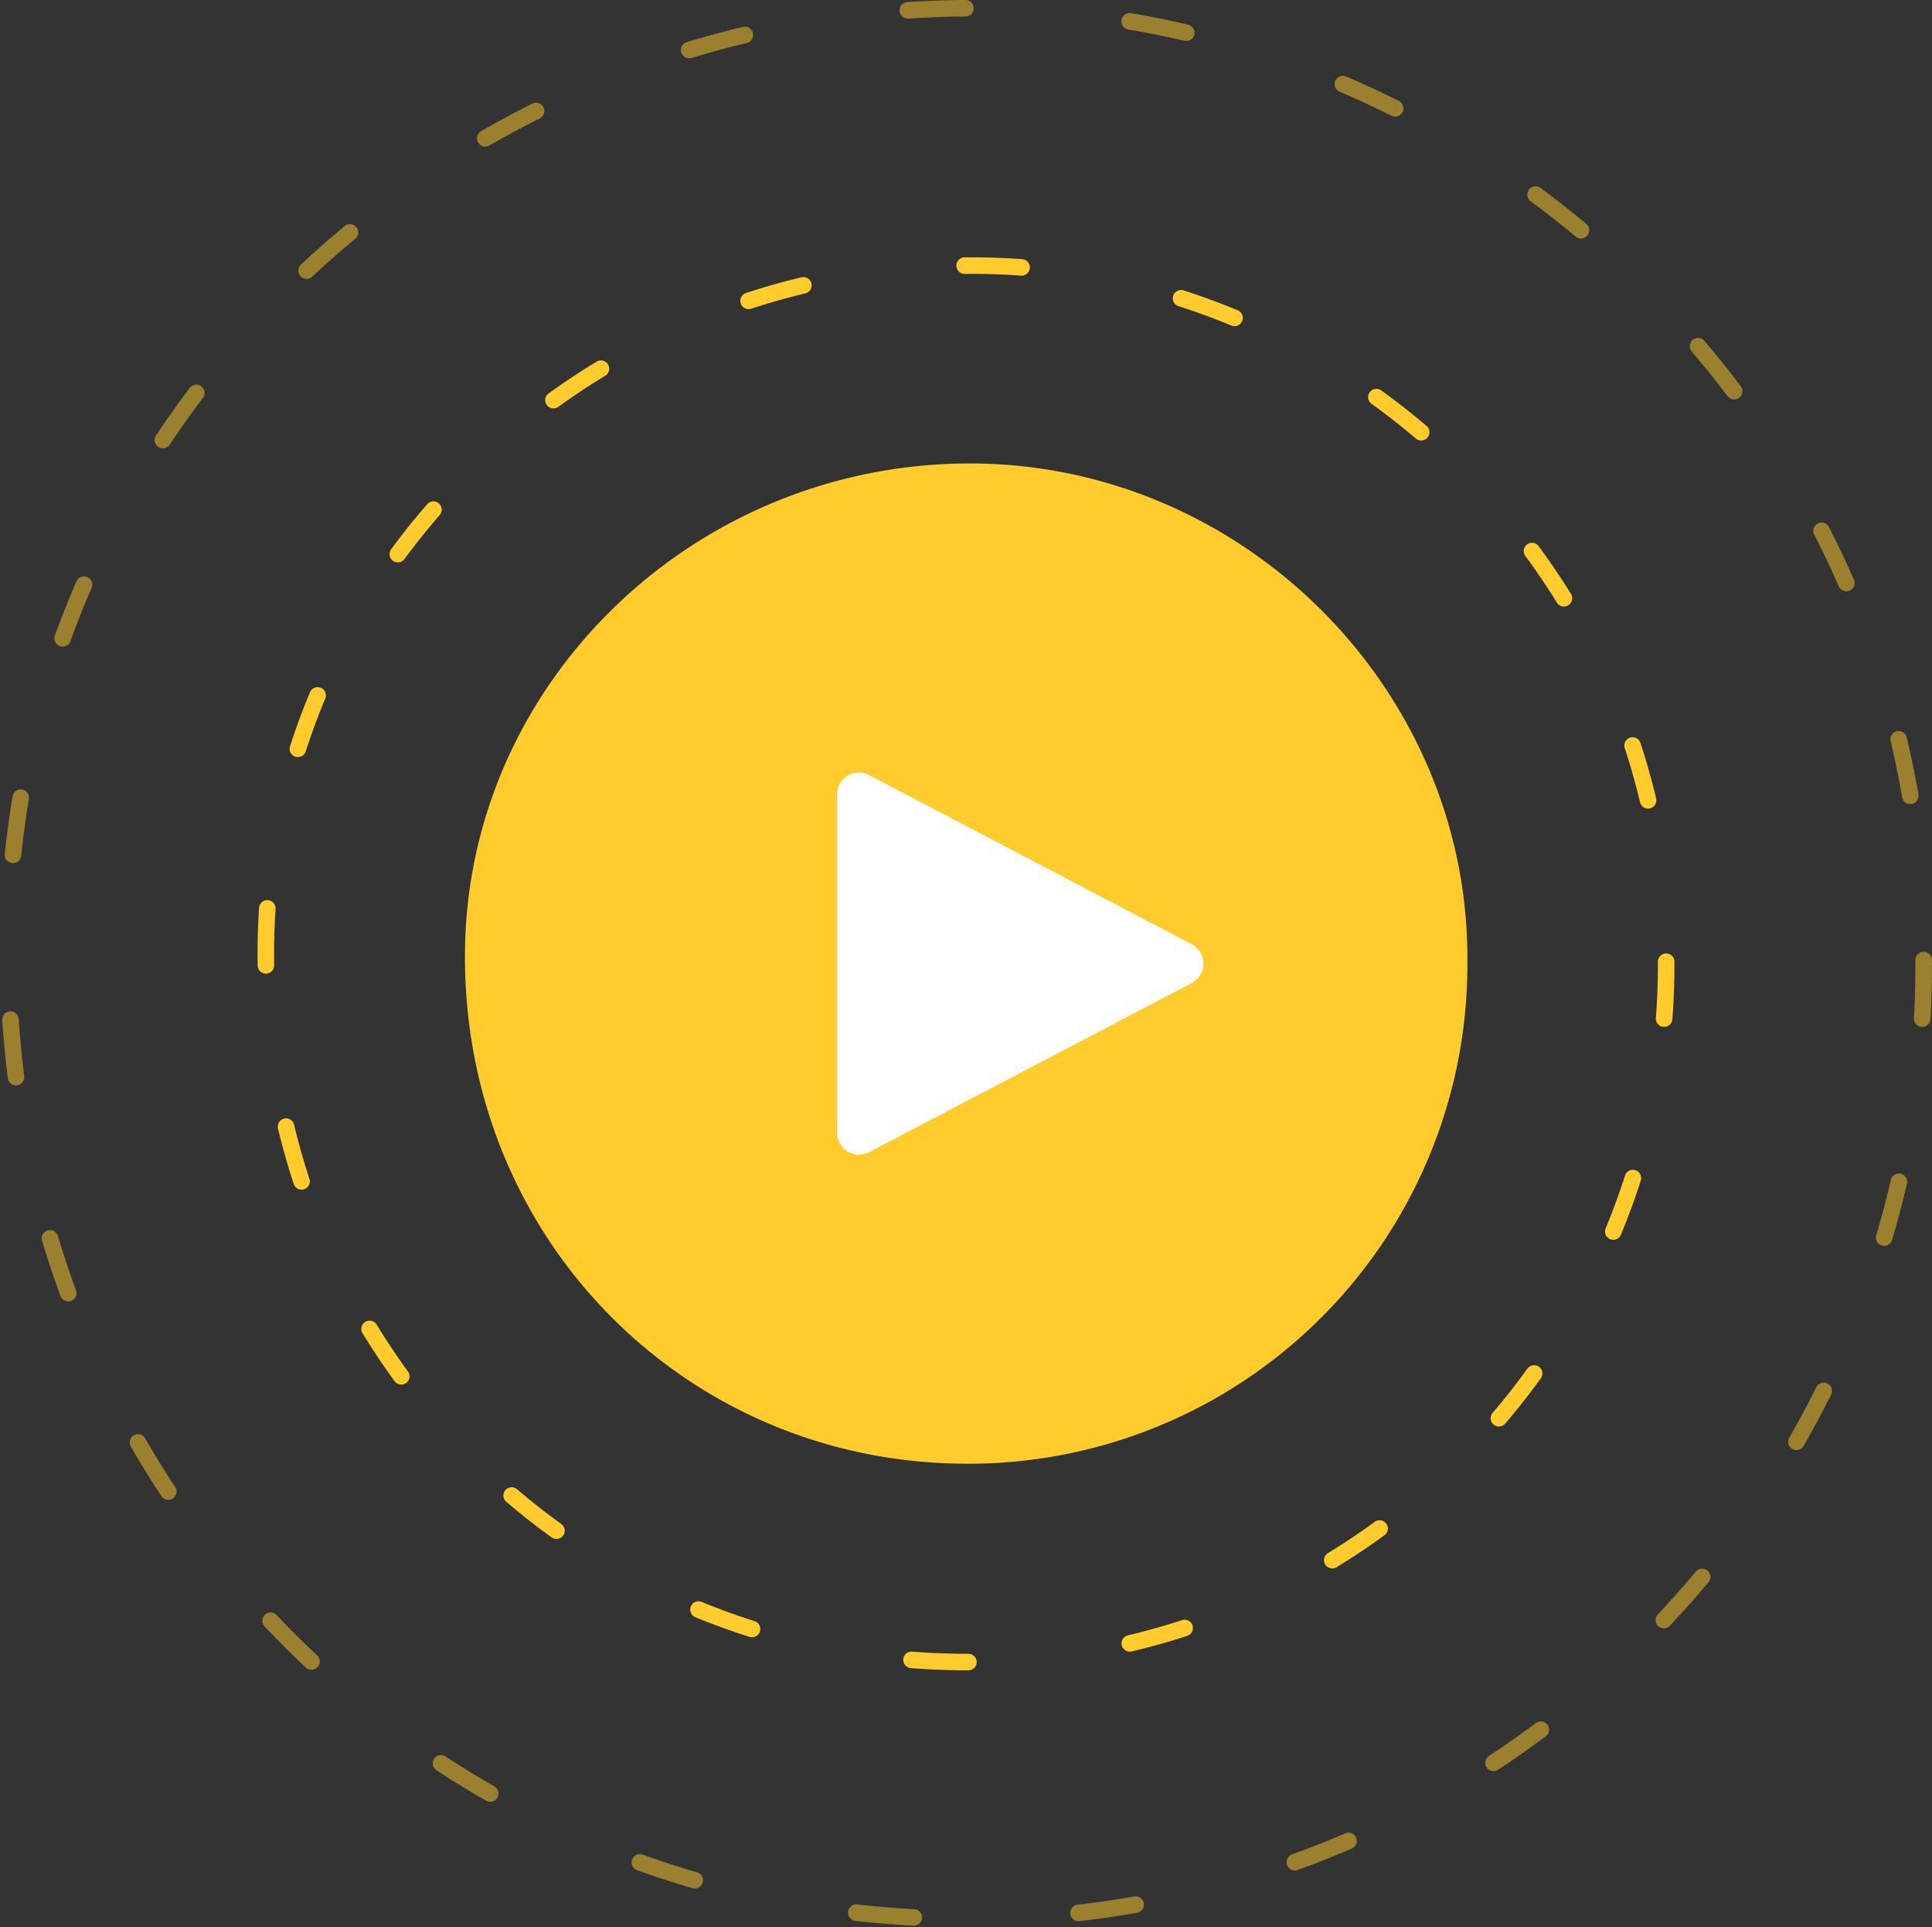 <?xml version="1.0" encoding="UTF-8"?> <svg xmlns="http://www.w3.org/2000/svg" viewBox="0 0 233.73 233.1"><rect x="0" y="0" width="233.73" height="233.1" fill="#333333" stroke="none"/> <defs> <style>.cls-1{fill:#ffcb2d;}.cls-2{fill:#fff;}.cls-3,.cls-5{fill:none;stroke:#ffcb2d;stroke-linecap:round;stroke-linejoin:round;stroke-width:2px;}.cls-3{stroke-dasharray:6.89 19.7;}.cls-4{opacity:0.51;}.cls-5{stroke-dasharray:6.98 19.96;}</style> </defs> <title>play_Asset 74</title> <g id="Layer_2" data-name="Layer 2"> <g id="Layer_2-2" data-name="Layer 2"> <path class="cls-1" d="M177.52,116.38a60.35,60.35,0,0,1-62,60.64c-33.32-.77-59.81-27.83-59.26-62.33.51-32.53,28.22-59,61.76-58.63C150.83,56.43,177.82,83.77,177.52,116.38Z"></path> <path class="cls-2" d="M144.16,114.2l-39-20.44a2.65,2.65,0,0,0-3.89,2.35V137a2.66,2.66,0,0,0,3.89,2.35l39-20.44A2.66,2.66,0,0,0,144.16,114.2Z"></path> <path class="cls-3" d="M201.57,116.32A84.28,84.28,0,0,1,114.93,201c-46.53-1.07-83.52-38.87-82.76-87,.72-45.43,39.41-82.4,86.25-81.87C164.3,32.6,202,70.78,201.57,116.32Z"></path> <g class="cls-4"> <path class="cls-5" d="M232.72,116.23a115.26,115.26,0,0,1-118.5,115.83C50.58,230.6,0,178.9,1,113,2,50.86,54.93.29,119,1,181.75,1.71,233.3,53.94,232.72,116.23Z"></path> </g> </g> </g> </svg> 